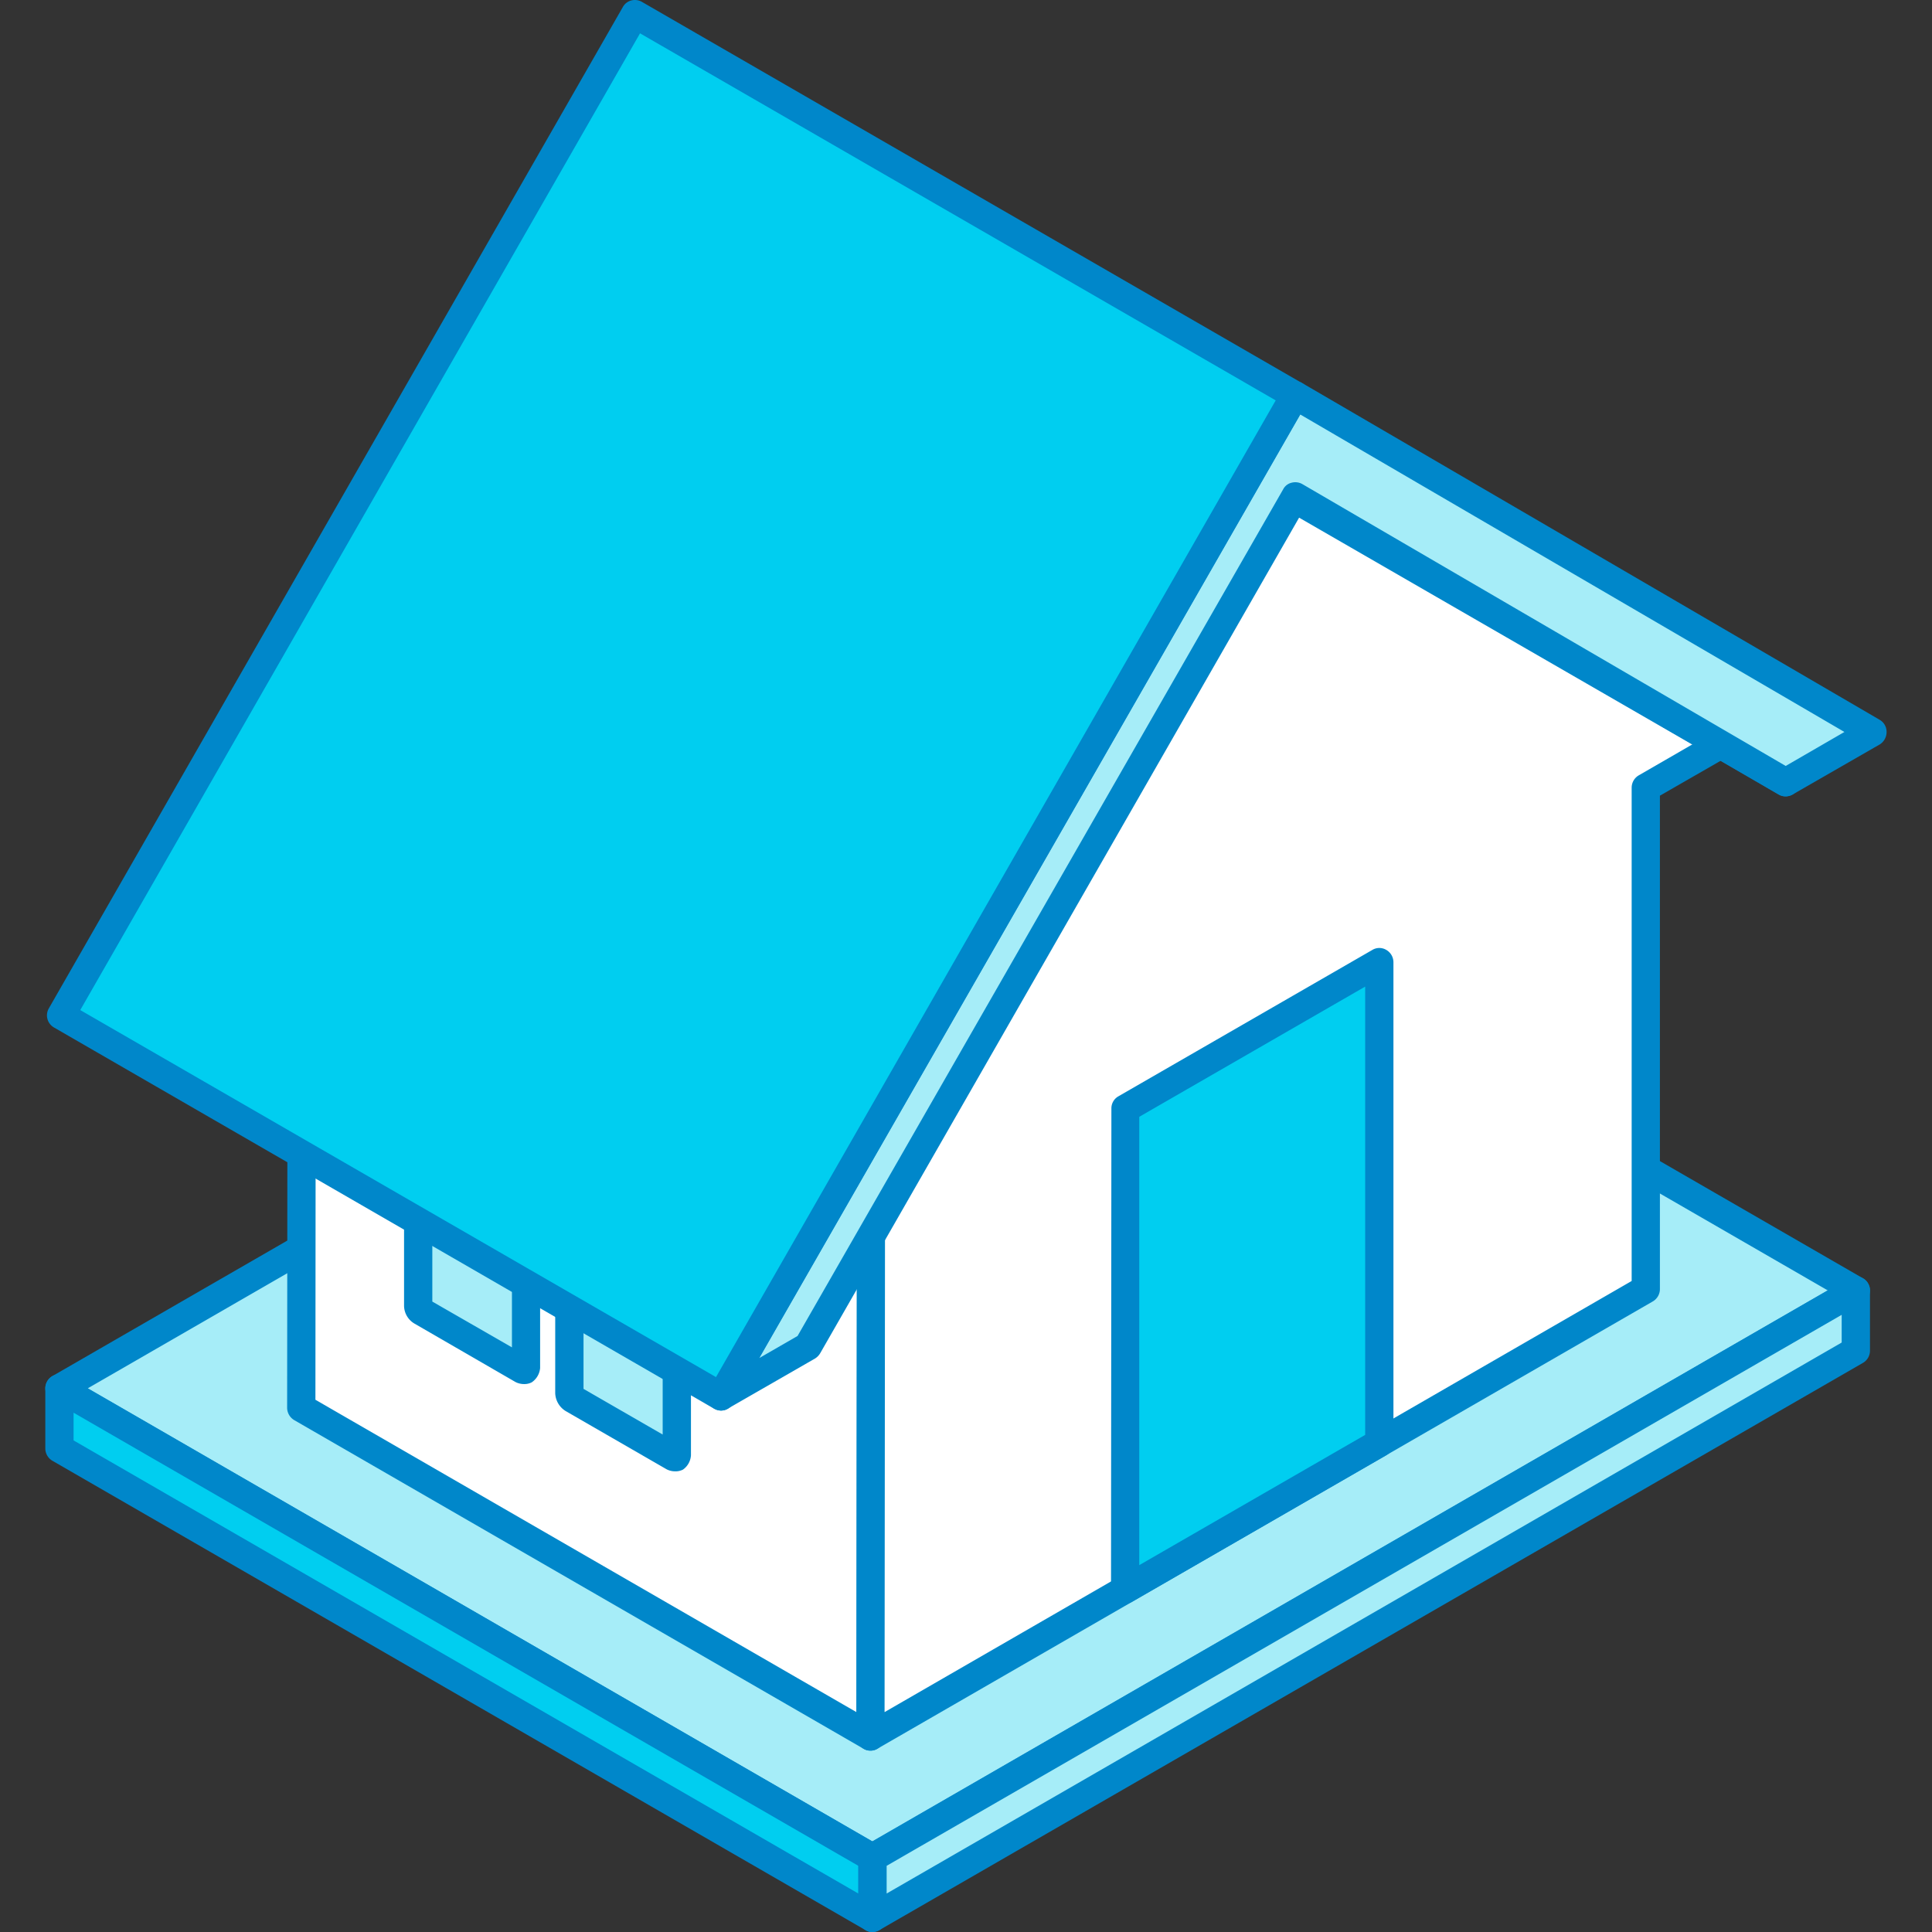 <svg id="design" xmlns="http://www.w3.org/2000/svg" viewBox="0 0 1080 1080"><rect x="0" y="0" width="1080" height="1080" fill="#333333" stroke="none"/><defs><style>.cls-1{fill:#a6edf8;}.cls-1,.cls-2,.cls-3,.cls-4{fill-rule:evenodd;}.cls-2{fill:#0087ca;}.cls-3{fill:#00cef0;}.cls-4{fill:#fff;}</style></defs><polygon class="cls-1" points="1037.56 721.36 583.04 458.94 33.34 776.05 487.59 1038.45 1037.56 721.36"/><path class="cls-2" d="M49.1,776.06l438.49,253.29,534.15-308L583,468.05,49.1,776.06Zm438.49,270.29a7.7,7.7,0,0,1-3.76-1L29.33,782.86a7.84,7.84,0,0,1-4-6.8,8.07,8.07,0,0,1,4-6.85L579,452.17a7.61,7.61,0,0,1,7.79,0L1041.3,714.51a7.81,7.81,0,0,1,0,13.67L491.62,1045.3A7.63,7.63,0,0,1,487.59,1046.35Z"/><polygon class="cls-3" points="487.59 1038.45 33.34 776.05 33.34 809.76 487.59 1072.17 487.59 1038.45"/><path class="cls-2" d="M41.13,805.19,479.82,1058.5V1043L41.13,789.71v15.48ZM487.59,1080a6.86,6.86,0,0,1-3.76-1.06L29.33,816.6a8,8,0,0,1-4-6.84v-33.7a8,8,0,0,1,4-6.85,7.91,7.91,0,0,1,7.77.06l454.52,262.36a7.92,7.92,0,0,1,4,6.82v33.72a7.82,7.82,0,0,1-4,6.77A8.11,8.11,0,0,1,487.59,1080Z"/><polygon class="cls-1" points="487.59 1072.17 1037.56 755.06 1037.56 721.36 487.59 1038.45 487.59 1072.17"/><path class="cls-2" d="M495.64,1043v15.49l533.87-308V735L495.64,1043Zm-8.05,37a6.86,6.86,0,0,1-3.76-1.06,7.88,7.88,0,0,1-4-6.77v-33.72a7.89,7.89,0,0,1,4-6.82l549.68-317.12a7.93,7.93,0,0,1,11.82,6.85v33.7a7.88,7.88,0,0,1-4,6.84l-549.68,317A8.11,8.11,0,0,1,487.59,1080Z"/><polygon class="cls-4" points="486.72 690.18 168.74 506.46 168.55 787.03 486.52 970.7 486.72 690.18"/><path class="cls-2" d="M176.32,782.47,478.74,957.08,479,694.74,176.53,520.13l-.21,262.34ZM486.52,978.6a7.14,7.14,0,0,1-3.83-1.06L164.51,793.88a8.09,8.09,0,0,1-4-6.85l.26-280.57a8,8,0,0,1,4-6.84,7.84,7.84,0,0,1,7.77.07L490.73,683.35a8,8,0,0,1,4,6.83l-.24,280.52a8,8,0,0,1-4,6.84A7.27,7.27,0,0,1,486.52,978.6Z"/><polygon class="cls-4" points="702.67 259.92 384.43 76.28 122.49 533.08 440.67 716.79 702.67 259.92"/><path class="cls-2" d="M133.42,530.18,437.79,706l254-443.11L387.32,87.08l-253.9,443.1ZM440.67,724.64a8.13,8.13,0,0,1-3.95-1.07l-318-183.74a7.67,7.67,0,0,1-2.89-10.7L377.53,72.33a9.25,9.25,0,0,1,4.9-3.69,8.46,8.46,0,0,1,6,.8l318,183.73a8.06,8.06,0,0,1,3.08,10.72L447.57,720.67a7.64,7.64,0,0,1-4.81,3.69A7.25,7.25,0,0,1,440.67,724.64Z"/><polygon class="cls-4" points="920.11 720.67 920.11 440.23 966.17 413.69 702.67 259.92 440.67 716.79 486.72 690.18 486.52 970.7 920.11 720.67"/><path class="cls-2" d="M920.11,720.67ZM486.72,682.28a9.12,9.12,0,0,1,4,1.07,8,8,0,0,1,4,6.83l-.24,266.9,417.63-241V440.23a8,8,0,0,1,4-6.83l34.25-19.77L705.57,270.79,462.05,695.35l20.92-12a7.28,7.28,0,0,1,3.75-1.07Zm-.2,296.32a7.14,7.14,0,0,1-3.83-1.06,8,8,0,0,1-3.95-6.84L479,703.87l-34.26,19.75a8,8,0,0,1-9.51-1.26,7.91,7.91,0,0,1-1.34-9.52L695.77,256.05a8.35,8.35,0,0,1,4.9-3.7,7.67,7.67,0,0,1,6,.82L970.12,406.86a8,8,0,0,1,0,13.67L927.9,444.79V720.67a8,8,0,0,1-4,6.85l-433.36,250A7.27,7.27,0,0,1,486.52,978.6Z"/><polygon class="cls-3" points="629.08 888.57 770.91 806.66 770.91 537.84 629.08 619.75 629.08 888.57"/><path class="cls-2" d="M636.86,624.3V874.92l126.28-72.81V551.52L636.86,624.3Zm-7.79,272.19a9,9,0,0,1-4-1.08,7.85,7.85,0,0,1-4-6.84l.21-268.82a7.69,7.69,0,0,1,3.8-6.84L767.17,531a7.57,7.57,0,0,1,7.77,0,8,8,0,0,1,4,6.84V806.66a8,8,0,0,1-4,6.84l-142.1,81.91A7.34,7.34,0,0,1,629.07,896.49Z"/><path class="cls-1" d="M294,764.72V678.38a4.29,4.29,0,0,0-1.82-3.21l-56.42-32.59a1.15,1.15,0,0,0-1.82,1.08V730a4.44,4.44,0,0,0,1.82,3.23l56.42,32.59A1.14,1.14,0,0,0,294,764.72Z"/><path class="cls-2" d="M239.72,726.38Zm1.95,1.21,44.51,25.6v-72.4L241.67,655.2v72.39Zm51.41,46.11a10.6,10.6,0,0,1-4.9-1.13L231.87,740a11.74,11.74,0,0,1-6-10V643.66a11.07,11.07,0,0,1,4.43-8,9.59,9.59,0,0,1,9.37.08l56.44,32.64a12,12,0,0,1,5.82,10v86.34a10.76,10.76,0,0,1-4.67,8A8.84,8.84,0,0,1,293.08,773.7Z"/><polygon class="cls-1" points="724 277.43 355.07 64.41 629.28 224.27 998.22 437.28 724 277.43"/><path class="cls-2" d="M998.22,445.2a7,7,0,0,1-3.84-1.08l-369.12-213L351.12,71.18a7.78,7.78,0,0,1-2.95-10.72,8.08,8.08,0,0,1,10.92-2.89L728,270.59h0l274.14,159.94a7.7,7.7,0,0,1,2.87,10.7A8.05,8.05,0,0,1,998.22,445.2Z"/><polygon class="cls-1" points="998.22 437.28 1046.87 409.29 724 220.92 403.14 780.6 451.59 752.59 724 277.43 998.22 437.28"/><path class="cls-2" d="M726.86,231.71,424.44,759.16l21.4-12.34L717.29,273.54a7.11,7.11,0,0,1,4.69-3.69,8,8,0,0,1,6,.74L998.22,428.17l32.82-19L726.86,231.71ZM403.14,788.52a7.87,7.87,0,0,1-5.56-2.36,7.61,7.61,0,0,1-1.34-9.46L717.1,217A8,8,0,0,1,728,214.17l322.86,188.27a7.76,7.76,0,0,1,3.75,6.85,8.19,8.19,0,0,1-3.75,6.81l-48.72,28a8.16,8.16,0,0,1-8,0L726.86,288.23,458.49,756.47a8.56,8.56,0,0,1-2.88,2.95l-48.72,28A7.42,7.42,0,0,1,403.14,788.52Z"/><path class="cls-1" d="M378.48,813.5V727.12a4.5,4.5,0,0,0-1.82-3.15l-56.5-32.59c-1.08-.59-1.74-.13-1.74,1.08v86.32a3.59,3.59,0,0,0,1.74,3.15l56.5,32.57A1.1,1.1,0,0,0,378.48,813.5Z"/><path class="cls-2" d="M372.65,730.82Zm-46.46,45.57,44.25,25.52V729.59L326.19,704v72.41Zm51.15,46.09a10.27,10.27,0,0,1-4.69-1.13l-56.46-32.57a12.26,12.26,0,0,1-5.82-10V692.46a10.44,10.44,0,0,1,4.49-8.05,9.4,9.4,0,0,1,9.31.15l56.33,32.57a11.78,11.78,0,0,1,5.75,10V813.5a10.58,10.58,0,0,1-4.44,8A9.05,9.05,0,0,1,377.34,822.48Z"/><polygon class="cls-3" points="724 220.92 354.88 7.91 34.02 567.58 403.14 780.6 724 220.92"/><path class="cls-2" d="M44.87,564.63,400.25,769.81l312.88-546L357.78,18.63l-312.91,546ZM403.14,788.52a8.56,8.56,0,0,1-4-1.08L30.18,574.37a7.82,7.82,0,0,1-2.85-10.74L348.17,3.94A7.49,7.49,0,0,1,352.86.27a7.83,7.83,0,0,1,6.05.82l368.84,213a7.8,7.8,0,0,1,3,10.72L409.84,784.5a7.77,7.77,0,0,1-4.69,3.74A10.92,10.92,0,0,1,403.14,788.52Z"/></svg>